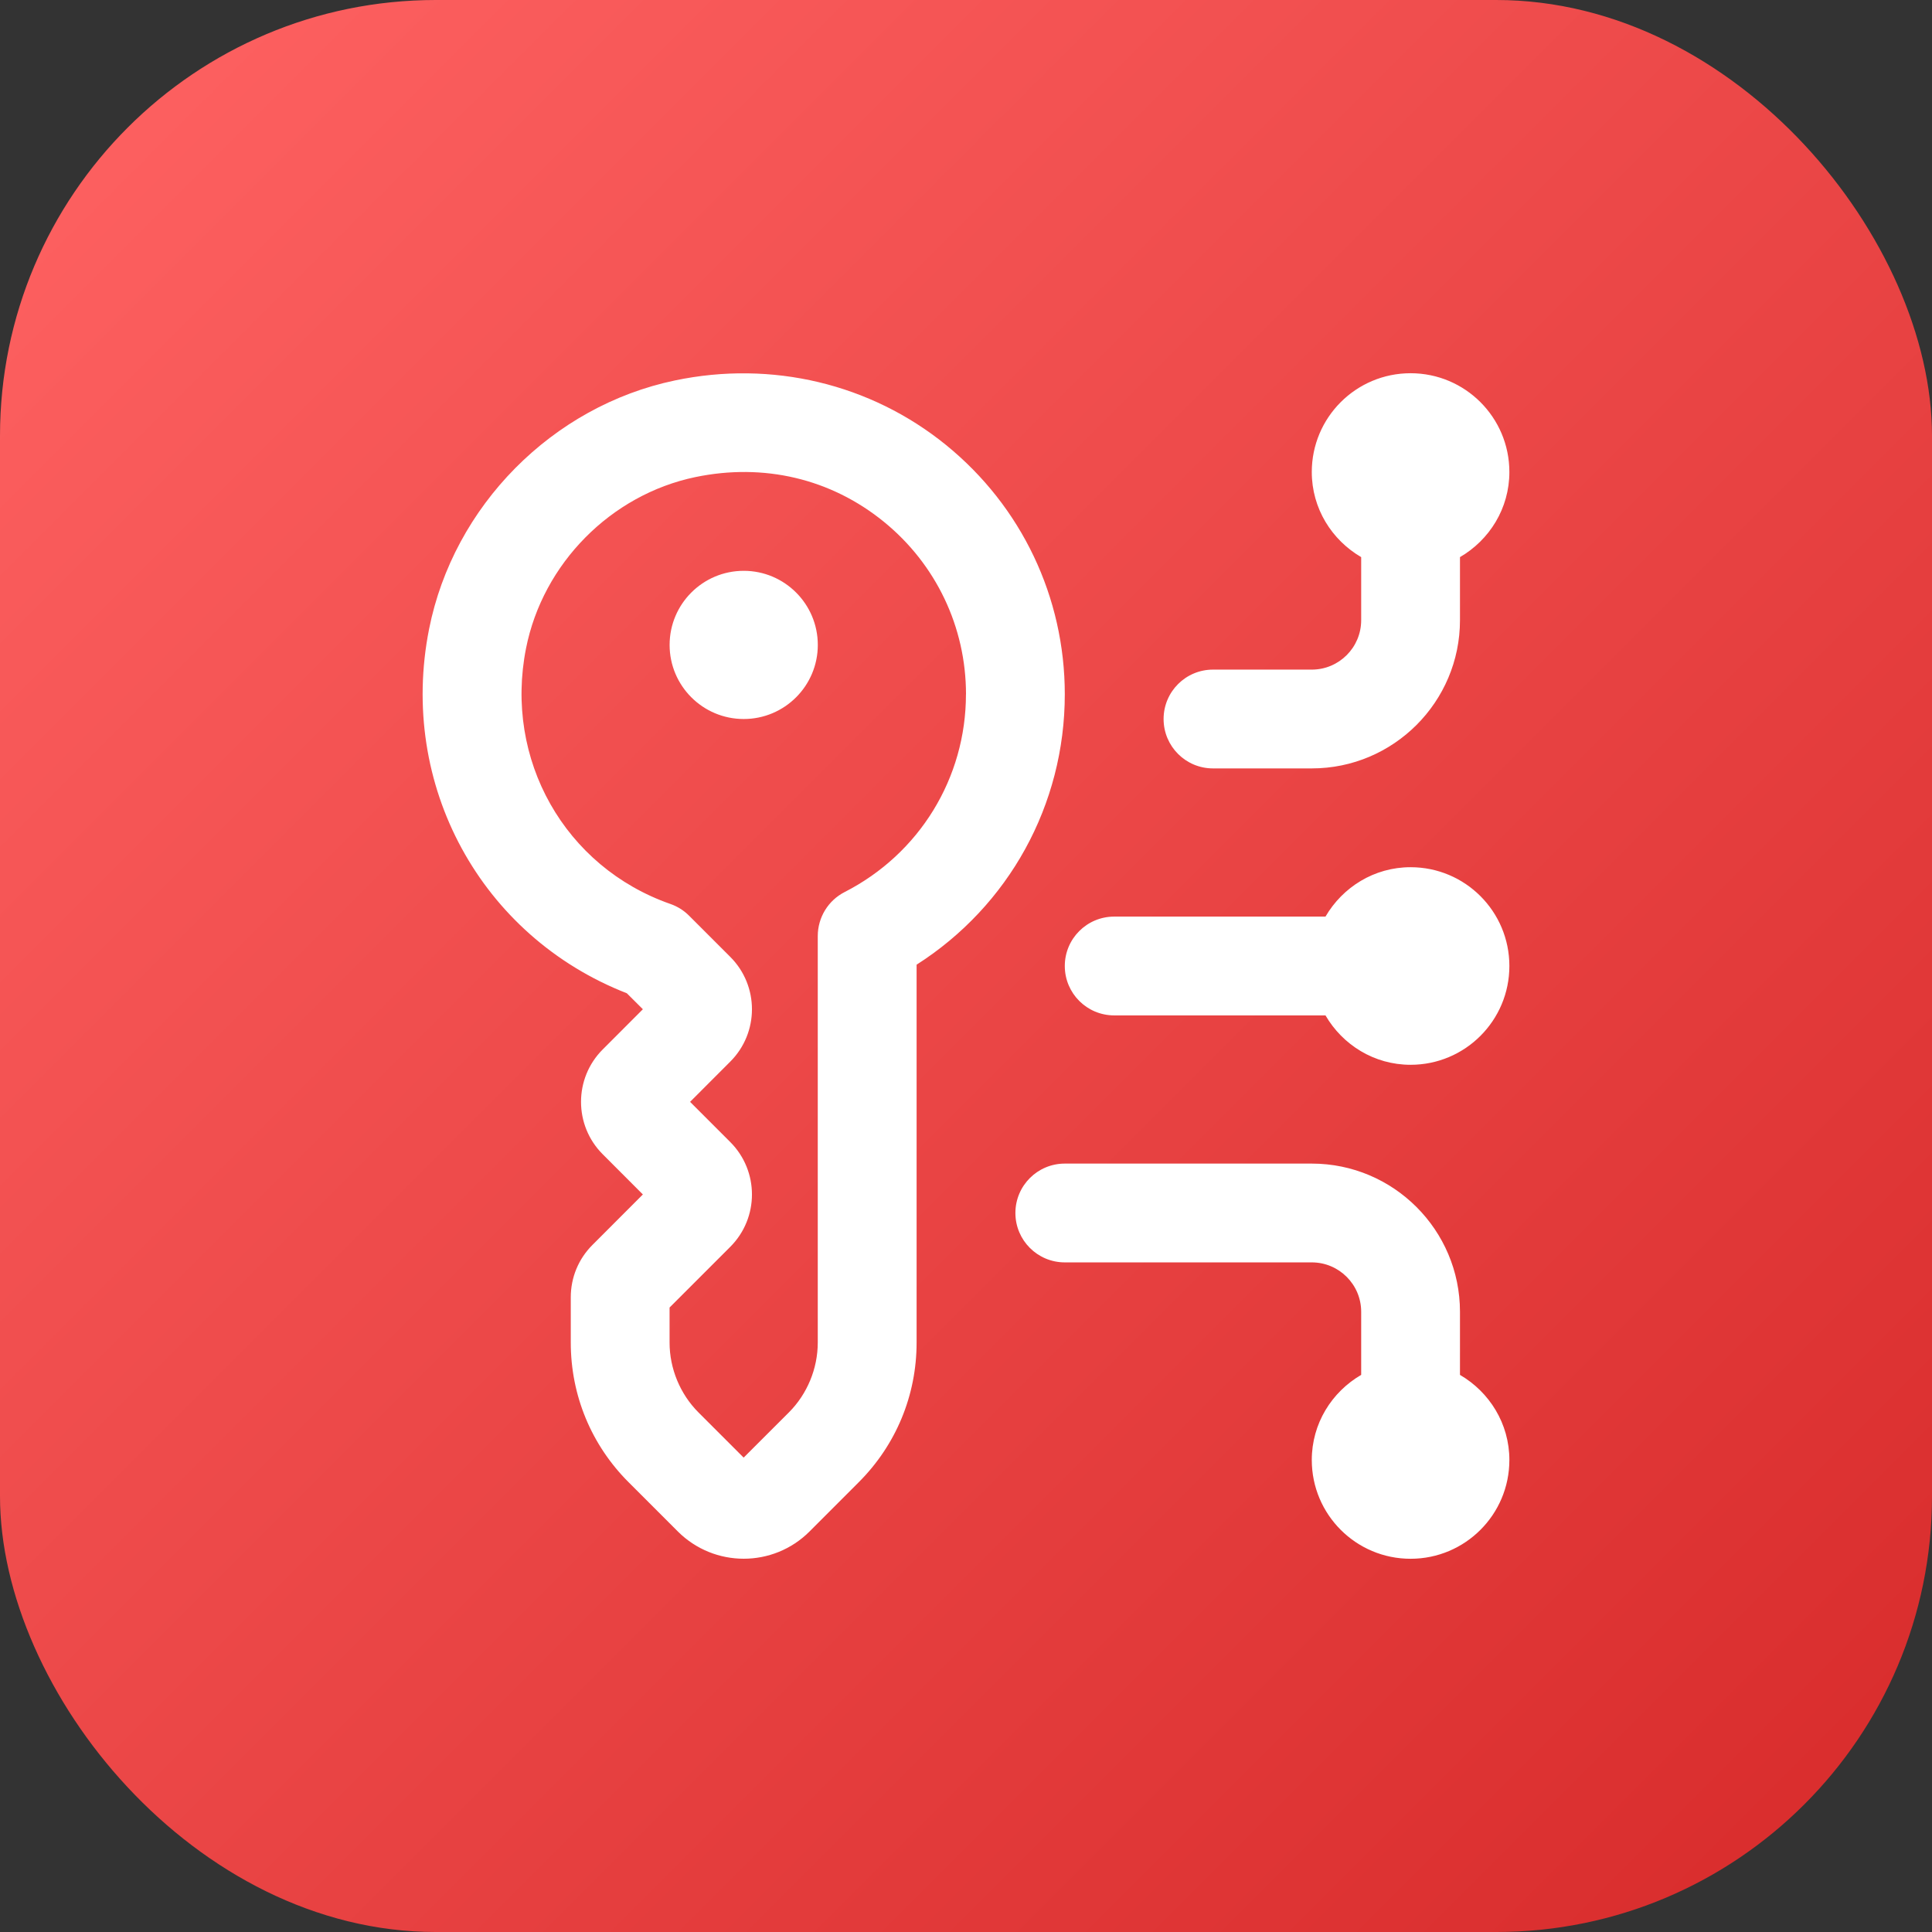 <svg width="44" height="44" viewBox="0 0 44 44" fill="none" xmlns="http://www.w3.org/2000/svg">
<rect x="0" y="0" width="44" height="44" fill="#333333" stroke="none"/>
<rect width="44" height="44" rx="9.925" fill="url(#paint0_linear_16_4018)"/>
<g clip-path="url(#clip0_16_4018)">
<path d="M18.625 14.688C18.625 15.619 17.869 16.375 16.938 16.375C16.006 16.375 15.25 15.619 15.25 14.688C15.25 13.756 16.006 13 16.938 13C17.869 13 18.625 13.756 18.625 14.688ZM24.25 15.812C24.25 18.331 22.973 20.632 20.875 21.97V30.576C20.875 31.779 20.406 32.909 19.556 33.758L18.436 34.879C18.023 35.292 17.48 35.499 16.938 35.499C16.395 35.499 15.853 35.292 15.439 34.88L14.317 33.758C13.467 32.909 12.999 31.779 12.999 30.576V29.545C12.999 29.095 13.174 28.671 13.493 28.352L14.641 27.203L13.726 26.287C13.068 25.629 13.068 24.559 13.726 23.901L14.641 22.985L14.276 22.621C10.955 21.324 9.067 17.88 9.772 14.326C10.329 11.523 12.579 9.247 15.373 8.664C17.578 8.202 19.829 8.74 21.547 10.136C23.265 11.532 24.25 13.601 24.25 15.812ZM22 15.812C22 14.281 21.317 12.848 20.127 11.881C18.919 10.9 17.394 10.541 15.833 10.866C13.911 11.268 12.363 12.835 11.98 14.765C11.477 17.296 12.862 19.747 15.27 20.588C15.43 20.644 15.575 20.735 15.694 20.855L16.631 21.792C17.29 22.45 17.29 23.52 16.631 24.178L15.716 25.094L16.631 26.009C17.29 26.668 17.29 27.738 16.631 28.396L15.249 29.778V30.576C15.249 31.169 15.489 31.749 15.908 32.168L16.936 33.196L17.965 32.168C18.384 31.749 18.624 31.169 18.624 30.576V21.318C18.624 20.896 18.86 20.508 19.236 20.316C20.94 19.445 21.999 17.718 21.999 15.811L22 15.812ZM27.625 17.5H29.875C31.736 17.5 33.25 15.986 33.25 14.125V12.688C33.919 12.299 34.375 11.581 34.375 10.75C34.375 9.507 33.368 8.5 32.125 8.5C30.882 8.5 29.875 9.507 29.875 10.75C29.875 11.58 30.331 12.298 31 12.688V14.125C31 14.746 30.495 15.25 29.875 15.25H27.625C27.004 15.25 26.5 15.753 26.5 16.375C26.5 16.997 27.004 17.5 27.625 17.5ZM33.25 31.312V29.875C33.25 28.014 31.736 26.5 29.875 26.5H24.25C23.629 26.5 23.125 27.003 23.125 27.625C23.125 28.247 23.629 28.75 24.25 28.75H29.875C30.495 28.75 31 29.254 31 29.875V31.312C30.331 31.701 29.875 32.419 29.875 33.25C29.875 34.493 30.882 35.5 32.125 35.5C33.368 35.5 34.375 34.493 34.375 33.25C34.375 32.42 33.919 31.702 33.25 31.312ZM32.125 19.75C31.295 19.75 30.577 20.206 30.187 20.875H25.375C24.754 20.875 24.25 21.378 24.25 22C24.25 22.622 24.754 23.125 25.375 23.125H30.187C30.576 23.794 31.294 24.25 32.125 24.25C33.368 24.25 34.375 23.243 34.375 22C34.375 20.757 33.368 19.75 32.125 19.75Z" fill="white"/>
</g>
<defs>
<linearGradient id="paint0_linear_16_4018" x1="0" y1="0" x2="44" y2="44" gradientUnits="userSpaceOnUse">
<stop stop-color="#FF6363"/>
<stop offset="1" stop-color="#D72A2A"/>
</linearGradient>
<clipPath id="clip0_16_4018">
<rect width="27" height="27" fill="white" transform="translate(8.5 8.5)"/>
</clipPath>
</defs>
</svg>
